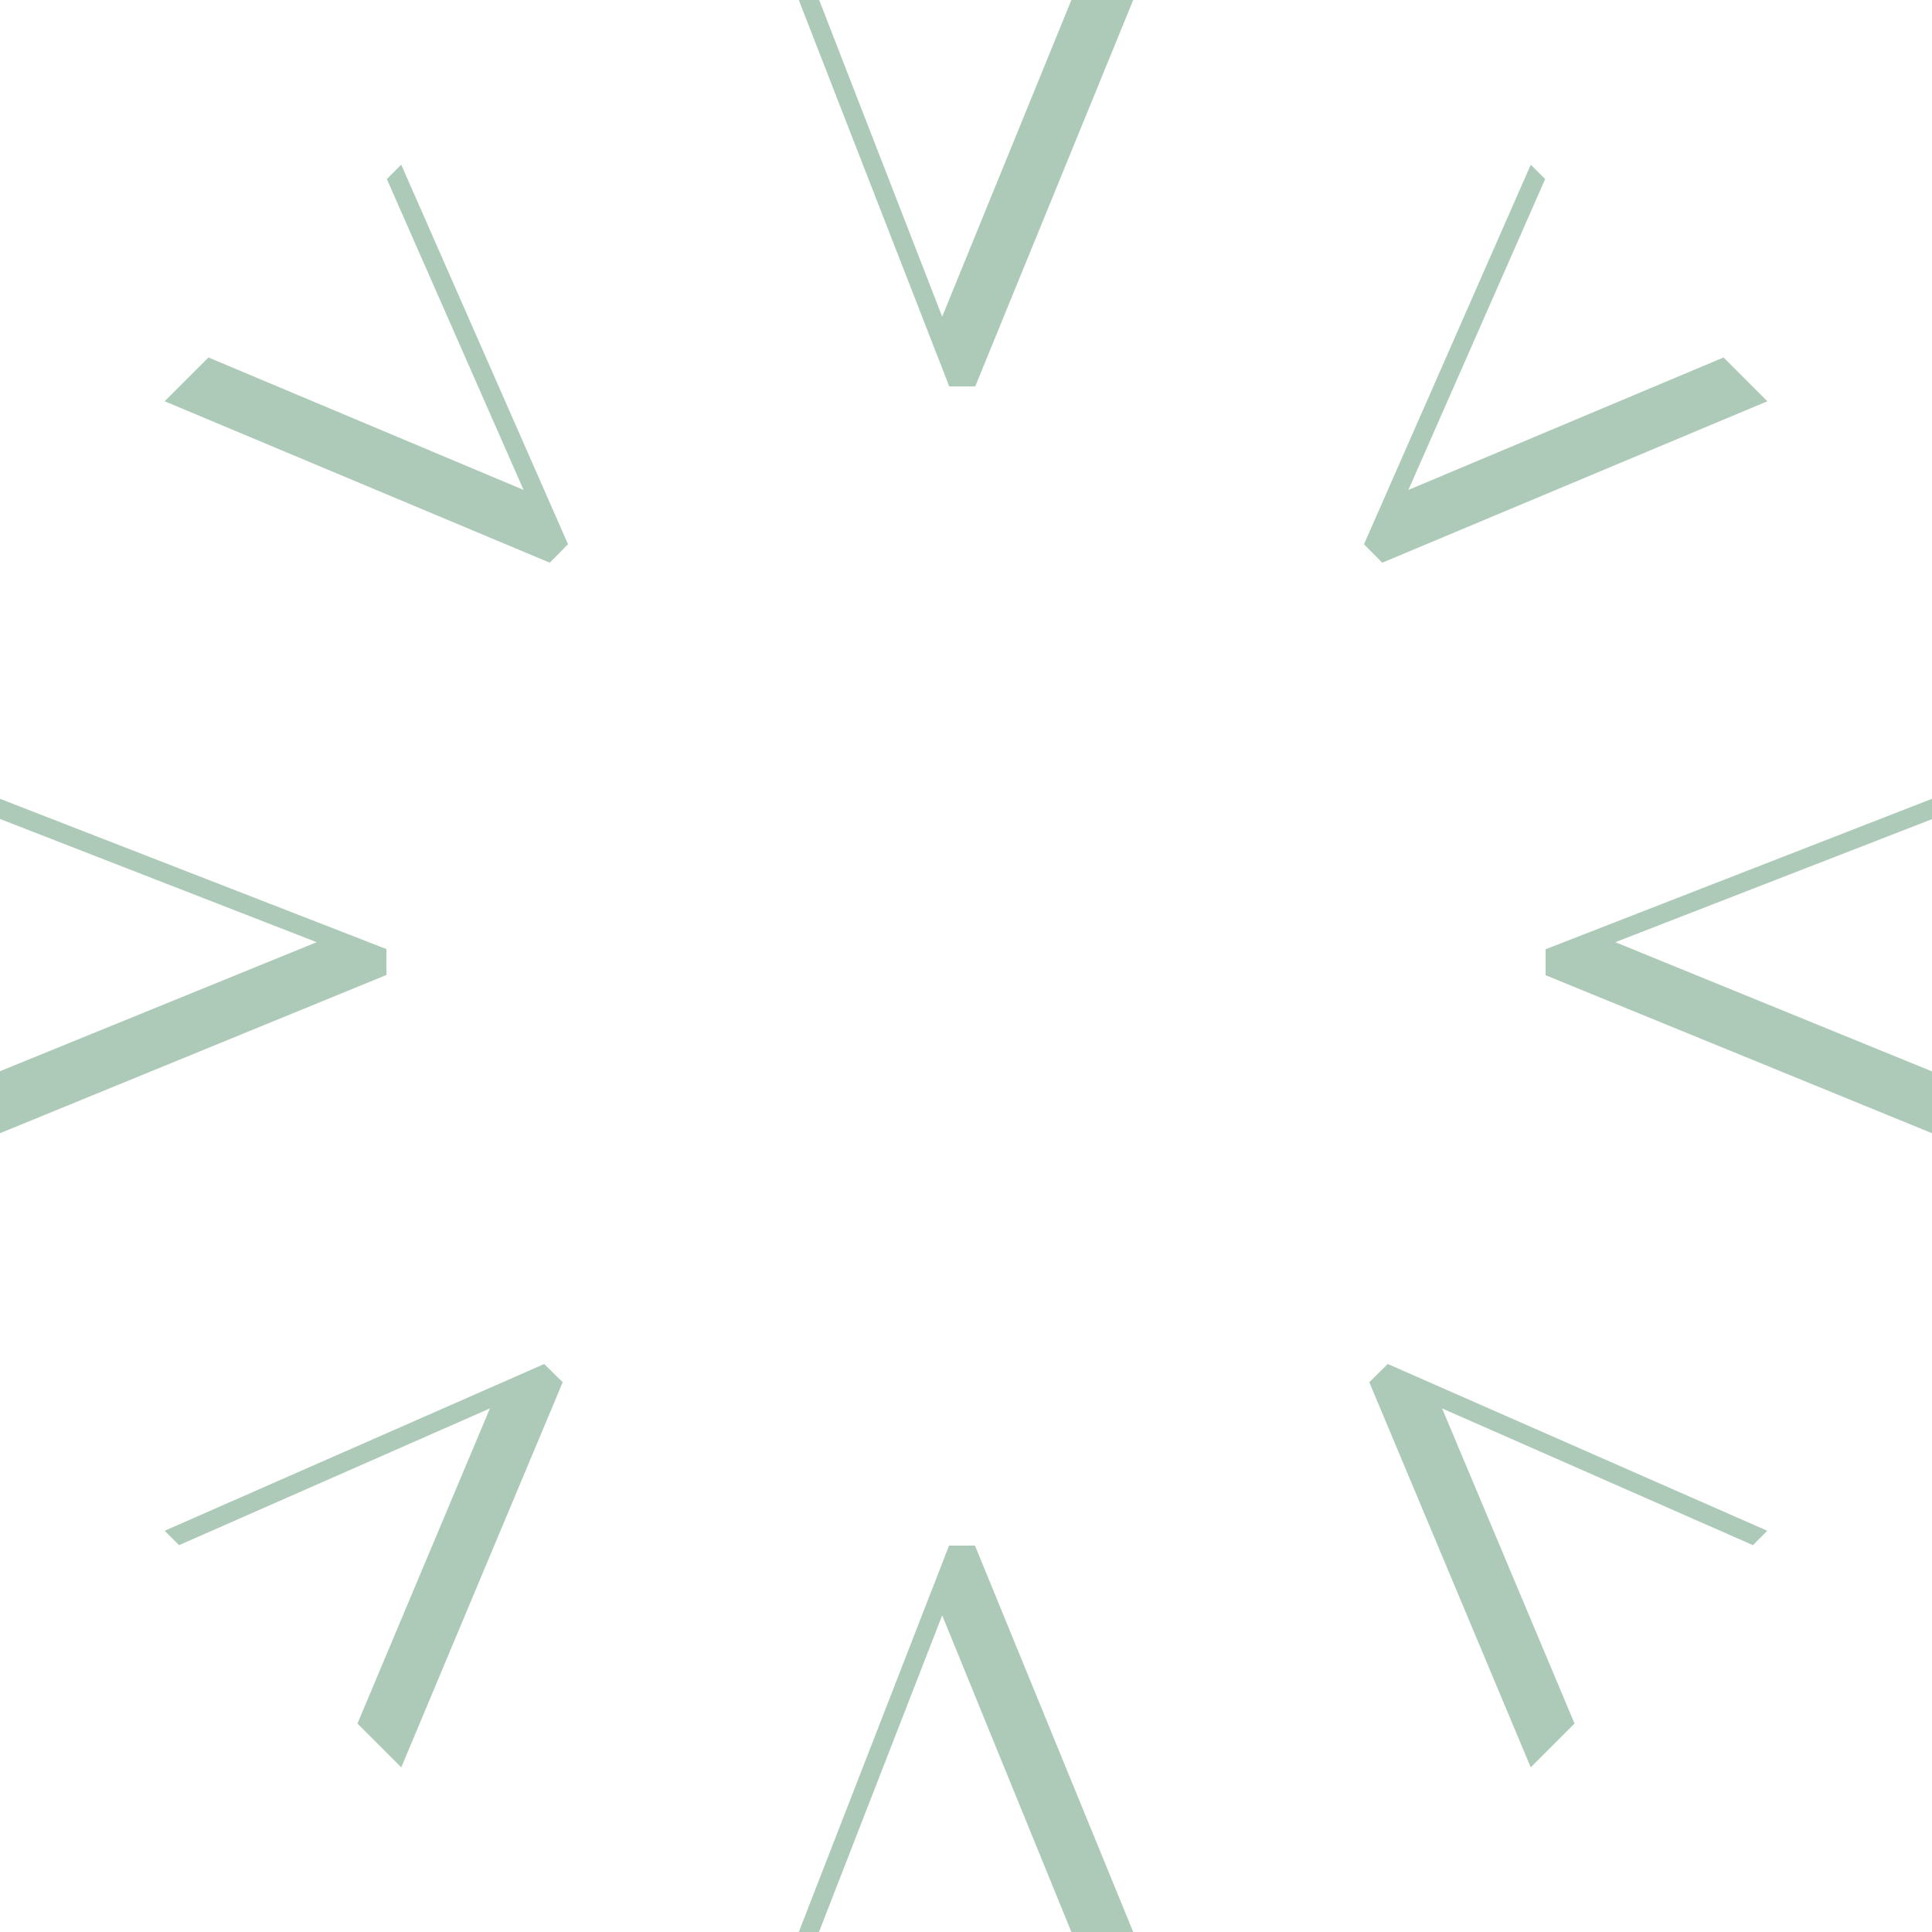 <?xml version="1.0" encoding="UTF-8"?>
<svg xmlns="http://www.w3.org/2000/svg" fill="none" height="40" viewBox="0 0 40 40" width="40">
  <g fill="#adcab8">
    <path d="m16.96 0 2.547 6.556 2.675-6.556h1.28l-3.271 8h-.538l-3.115-8z"></path>
    <path d="m19.649 32-3.111 8h.418l2.551-6.556 2.675 6.556h1.28l-3.276-8z"></path>
    <path d="m31.991 3.707-2.831 6.436 6.524-2.742.907.907-7.973 3.342-.378-.382 3.453-7.858z"></path>
    <path d="m11.267 28.24-7.858 3.453.298.298 6.436-2.831-2.742 6.524.907.907 3.342-7.973z"></path>
    <path d="m40 16.96-6.556 2.547 6.556 2.675v1.28l-8-3.271v-.538l8-3.115z"></path>
    <path d="m8 19.649-8-3.111v.418l6.556 2.551-6.556 2.671v1.284l8-3.276z"></path>
    <path d="m36.293 31.991-6.436-2.831 2.742 6.524-.907.907-3.342-7.973.382-.378 7.858 3.453z"></path>
    <path d="m11.76 11.267-3.453-7.858-.298.298 2.831 6.436-6.524-2.742-.907.907 7.973 3.342z"></path>
  </g>
</svg>
